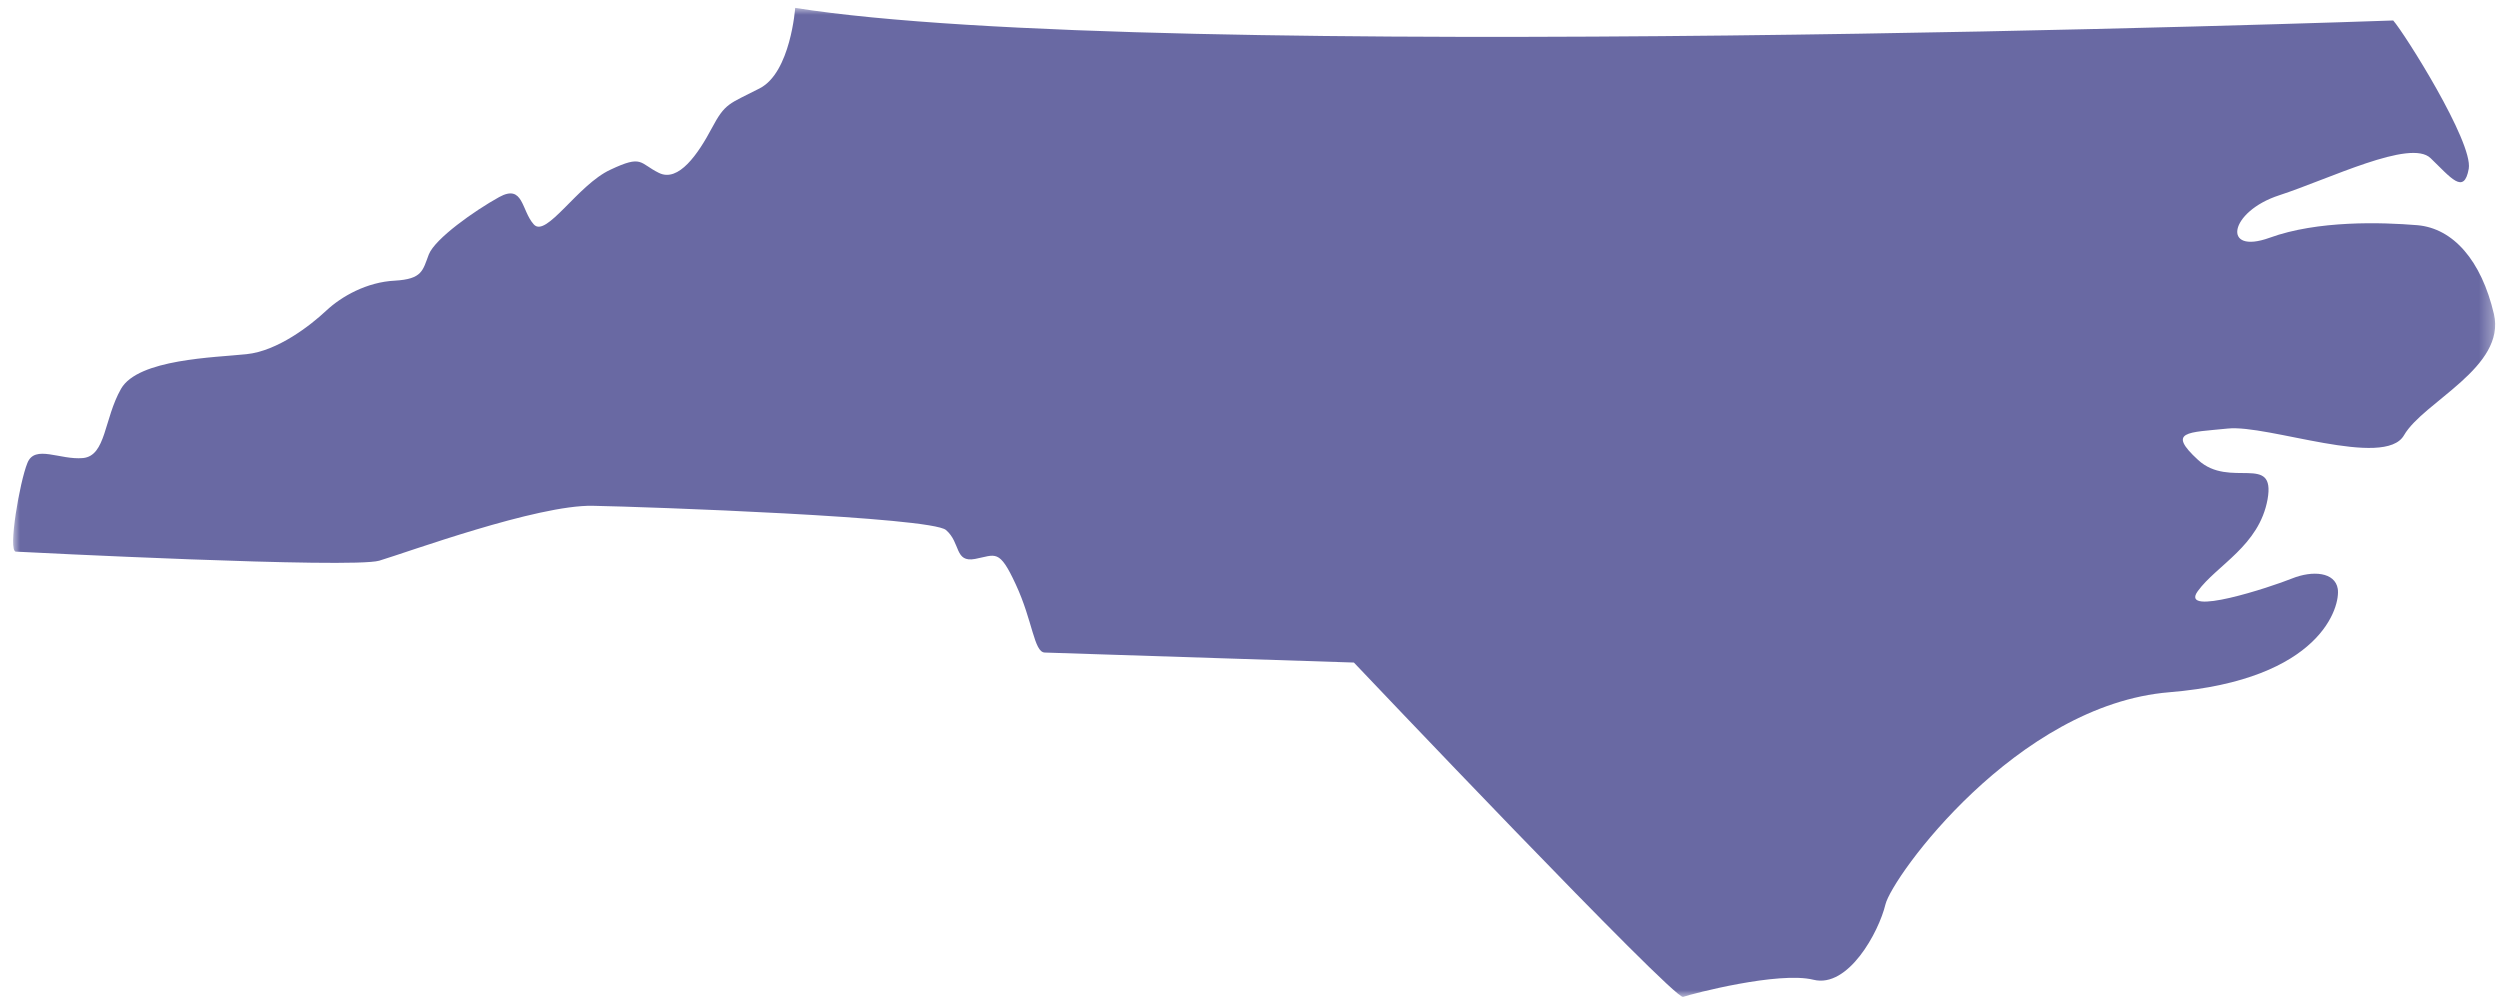 <?xml version="1.0" encoding="UTF-8"?>
<svg width="182px" height="73px" viewBox="0 0 182 73" version="1.1" xmlns="http://www.w3.org/2000/svg" xmlns:xlink="http://www.w3.org/1999/xlink">
    <title>North Carolina@1x</title>
    <defs>
        <polygon id="path-1" points="0 -9.33457595e-15 180.691 -9.33457595e-15 180.691 72 0 72"></polygon>
    </defs>
    <g id="Assets" stroke="none" stroke-width="1" fill="none" fill-rule="evenodd">
        <g id="North-Carolina" transform="translate(0.956, 0.574)">
            <mask id="mask-2" fill="white">
                <use xlink:href="#path-1"></use>
            </mask>
            <g id="Clip-2"></g>
            <path d="M173.269,0.917 C174.073,1.818 179.097,9.779 178.769,11.71 C178.424,13.644 177.465,12.357 175.989,10.938 C174.517,9.519 168.616,12.456 164.967,13.644 C161.314,14.832 160.77,17.995 164.265,16.737 C167.757,15.462 172.426,15.604 175.03,15.82 C177.636,16.048 179.683,18.381 180.6,22.278 C181.501,26.169 175.474,28.663 174.057,31.109 C172.654,33.573 164.134,30.31 161.215,30.625 C158.309,30.925 156.764,30.796 159.068,32.914 C161.372,35.032 164.722,32.386 164.123,35.778 C163.506,39.172 160.426,40.56 159.039,42.465 C157.665,44.367 164.365,42.162 165.881,41.548 C167.413,40.93 169.034,41.075 169.233,42.291 C169.433,43.523 168.085,48.907 156.979,49.821 C145.852,50.723 136.79,63.263 136.304,65.268 C135.818,67.289 133.597,71.382 131.065,70.752 C128.532,70.124 122.231,71.771 121.572,72 C120.899,72.215 97.607,47.659 97.607,47.659 C97.607,47.659 75.875,46.958 75.1,46.931 C74.312,46.902 74.228,44.624 72.995,41.976 C71.779,39.343 71.534,39.829 70.032,40.116 C68.515,40.399 68.999,38.941 67.911,38.011 C66.823,37.065 46.25,36.322 42.199,36.248 C38.163,36.164 28.67,39.643 26.652,40.244 C24.619,40.83 0.769,39.616 0.194,39.585 C-0.392,39.543 0.48,34.488 1.04,33.129 C1.584,31.768 3.415,32.93 5.091,32.772 C6.768,32.601 6.608,29.921 7.856,27.73 C9.101,25.554 14.711,25.454 16.989,25.21 C19.251,24.982 21.642,23.121 22.787,22.047 C23.917,20.988 25.764,19.958 27.785,19.858 C29.8,19.742 29.816,19.114 30.26,17.953 C30.717,16.794 33.597,14.761 35.383,13.773 C37.159,12.798 36.989,14.748 37.903,15.762 C38.807,16.779 41.098,12.885 43.476,11.784 C45.835,10.665 45.578,11.311 47.01,12.012 C48.442,12.727 49.874,10.623 50.862,8.76 C51.85,6.899 52.107,7.015 54.354,5.856 C56.603,4.695 56.934,-0 56.934,-0 C82.945,4.138 173.269,0.917 173.269,0.917" id="Fill-1" fill="#6969A3" mask="url(#mask-2)"></path>
        </g>
    </g>
</svg>